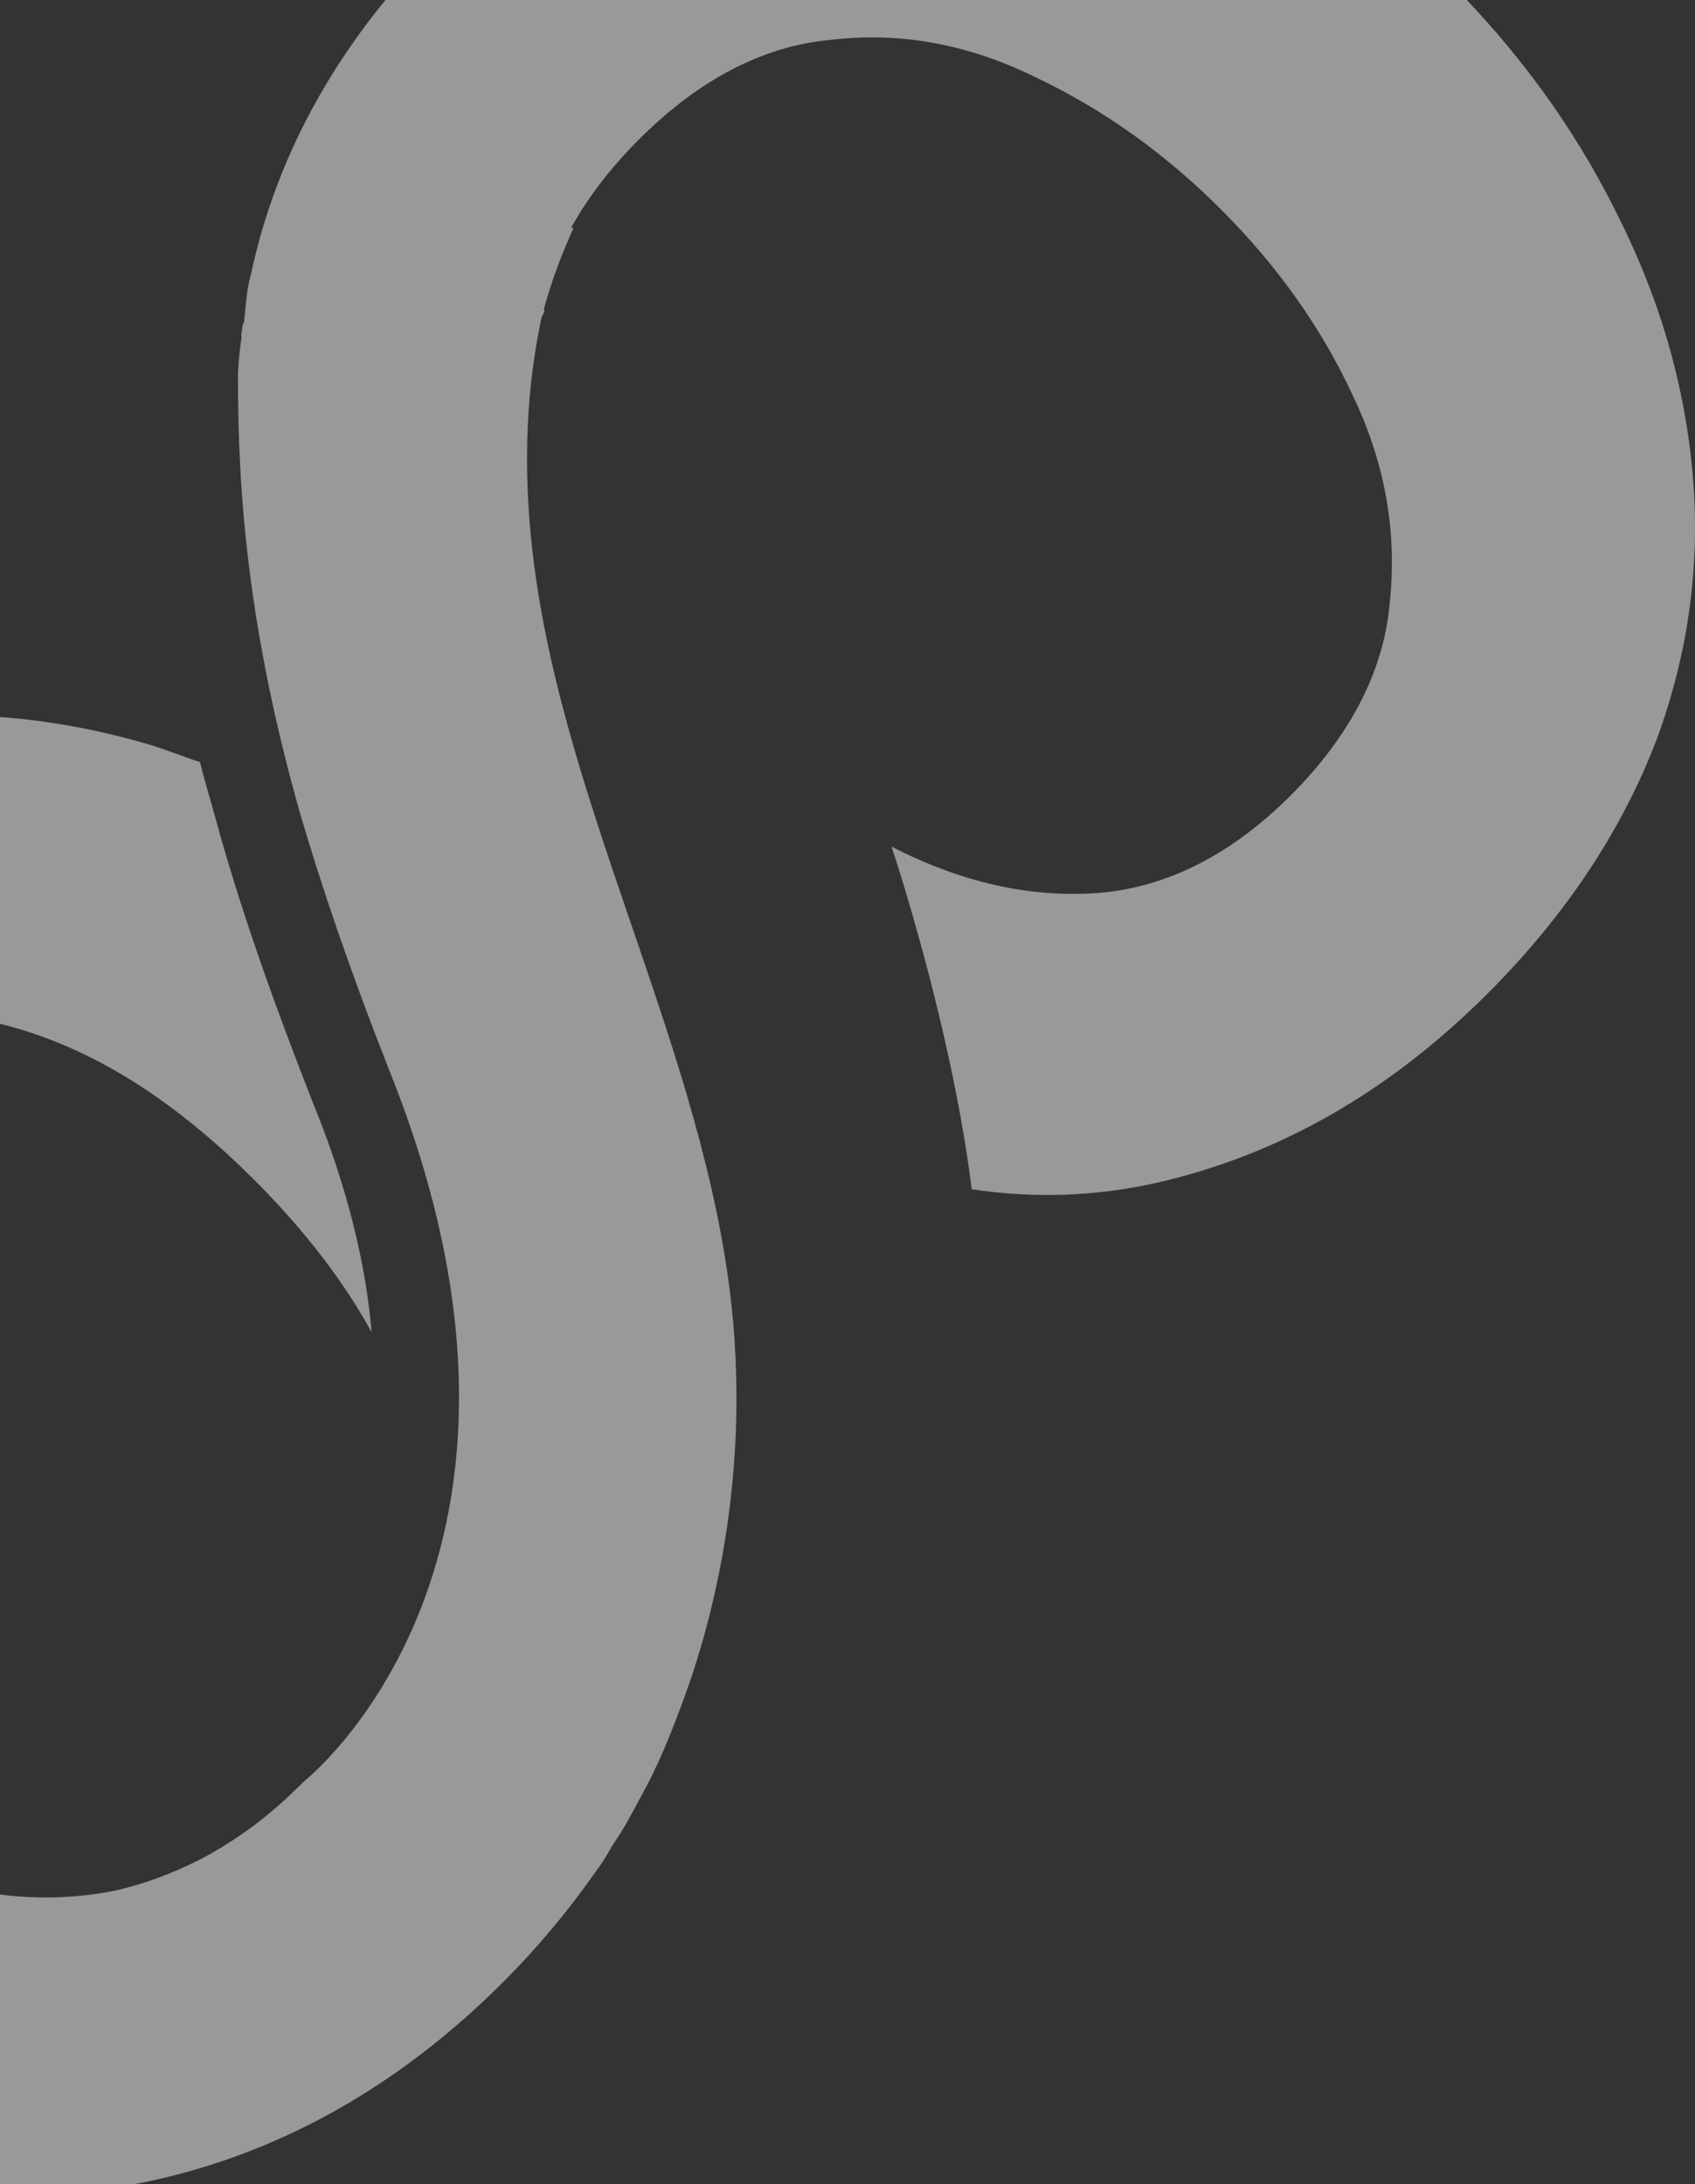 <svg width="427" height="550" viewBox="0 0 427 550" fill="none" xmlns="http://www.w3.org/2000/svg">
<rect x="0" y="0" width="427" height="550" fill="#333333" stroke="none"/>
<path d="M-47.195 545.68C-16.366 554.685 14.317 555.435 44.55 547.633C74.485 539.83 102.174 523.779 127.015 498.869C135.395 490.469 143.032 481.312 149.465 472.161C151.406 469.61 152.909 467.207 154.406 464.51C157.248 460.459 159.494 456.109 161.891 451.607C161.891 451.607 166.078 444.408 170.867 431.505C179.095 410.348 188.978 373.737 184.335 329.178C177.452 265.26 142.576 205.095 134.495 141.776C131.951 121.82 131.951 101.419 136.29 80.561C136.436 79.81 136.74 79.207 137.19 78.456C137.038 78.005 136.892 77.853 137.038 77.706C138.986 70.653 141.529 63.9 144.523 57.299L144.073 57.452L143.921 57.299C147.962 49.948 153.652 42.444 160.833 35.245C175.949 20.091 192.265 11.537 209.323 10.042C226.684 7.938 243.894 11.092 260.958 19.493C278.022 27.594 293.588 38.698 307.804 52.949C321.874 67.054 332.944 82.66 340.727 99.461C348.815 116.268 351.955 133.521 350.154 151.226C348.809 168.479 340.429 184.981 325.313 200.136C310.196 215.29 293.881 223.544 276.373 224.892C259.011 226.094 241.801 222.043 224.591 213.191C224.591 213.191 239.555 257.604 244.795 299.462C260.362 301.865 275.928 301.267 290.893 297.961C321.722 291.061 349.861 275.156 375.001 249.948C394.907 229.993 408.824 208.536 417.356 186.183C425.59 163.824 428.432 141.172 426.338 118.666C424.245 95.862 417.655 73.954 406.883 52.949C396.409 31.944 382.34 12.739 365.13 -4.514C347.92 -21.767 328.757 -35.871 307.658 -46.523C286.706 -57.328 264.853 -63.929 241.953 -66.18C219.205 -68.578 196.604 -65.729 174.3 -57.48C151.851 -49.079 130.6 -34.974 110.694 -15.019C85.549 10.189 69.69 38.393 63.1 69.604C62.047 73.362 61.901 77.407 61.451 81.458L61.304 81.311C61.152 81.763 61.006 82.208 61.006 83.111C60.854 83.263 60.854 83.562 60.86 83.861C60.708 84.307 60.86 84.758 60.86 85.063C60.41 87.613 60.111 90.914 59.959 93.769C59.813 124.528 62.655 158.882 75.374 204.045C80.912 223.098 88.397 245.006 97.975 269.311C147.664 392.643 76.719 448.459 76.719 448.459C71.93 453.26 66.994 457.61 61.901 461.21C58.012 463.912 53.971 466.462 49.778 468.561C43.194 471.862 36.604 474.265 29.873 475.913C12.809 479.512 -4.547 478.011 -22.359 471.557C-40.172 464.809 -57.382 452.95 -74.141 436.148C-76.837 433.446 -79.533 430.743 -81.773 427.894C-94.492 413.942 -103.778 399.239 -109.462 384.231C-116.198 366.081 -117.695 348.67 -114.105 331.57C-110.21 314.762 -101.234 299.162 -86.72 284.606C-72.2 270.05 -56.487 260.899 -39.721 257C-22.658 253.395 -5.296 254.902 12.663 261.802C30.621 268.702 47.685 280.702 64.298 297.363C76.871 309.967 86.596 322.718 93.631 335.474C92.134 318.368 87.643 299.162 78.661 277.261C69.532 254.005 61.451 231.499 55.311 209.738C53.667 203.588 51.872 197.89 50.375 191.887C46.03 190.539 41.843 188.733 37.2 187.385C6.371 178.38 -24.312 177.63 -55.142 185.737C-85.825 193.687 -113.362 209.89 -137.905 234.5C-161.851 258.507 -177.868 285.96 -185.646 316.573C-193.429 347.181 -192.681 377.941 -183.699 408.847C-175.617 436.453 -160.799 462.112 -139.25 485.521C-136.858 488.522 -134.314 491.072 -131.619 493.775C-106.175 519.282 -77.889 536.535 -47.206 545.686L-47.195 545.68Z" fill="white" fill-opacity="0.5"/>
</svg>
